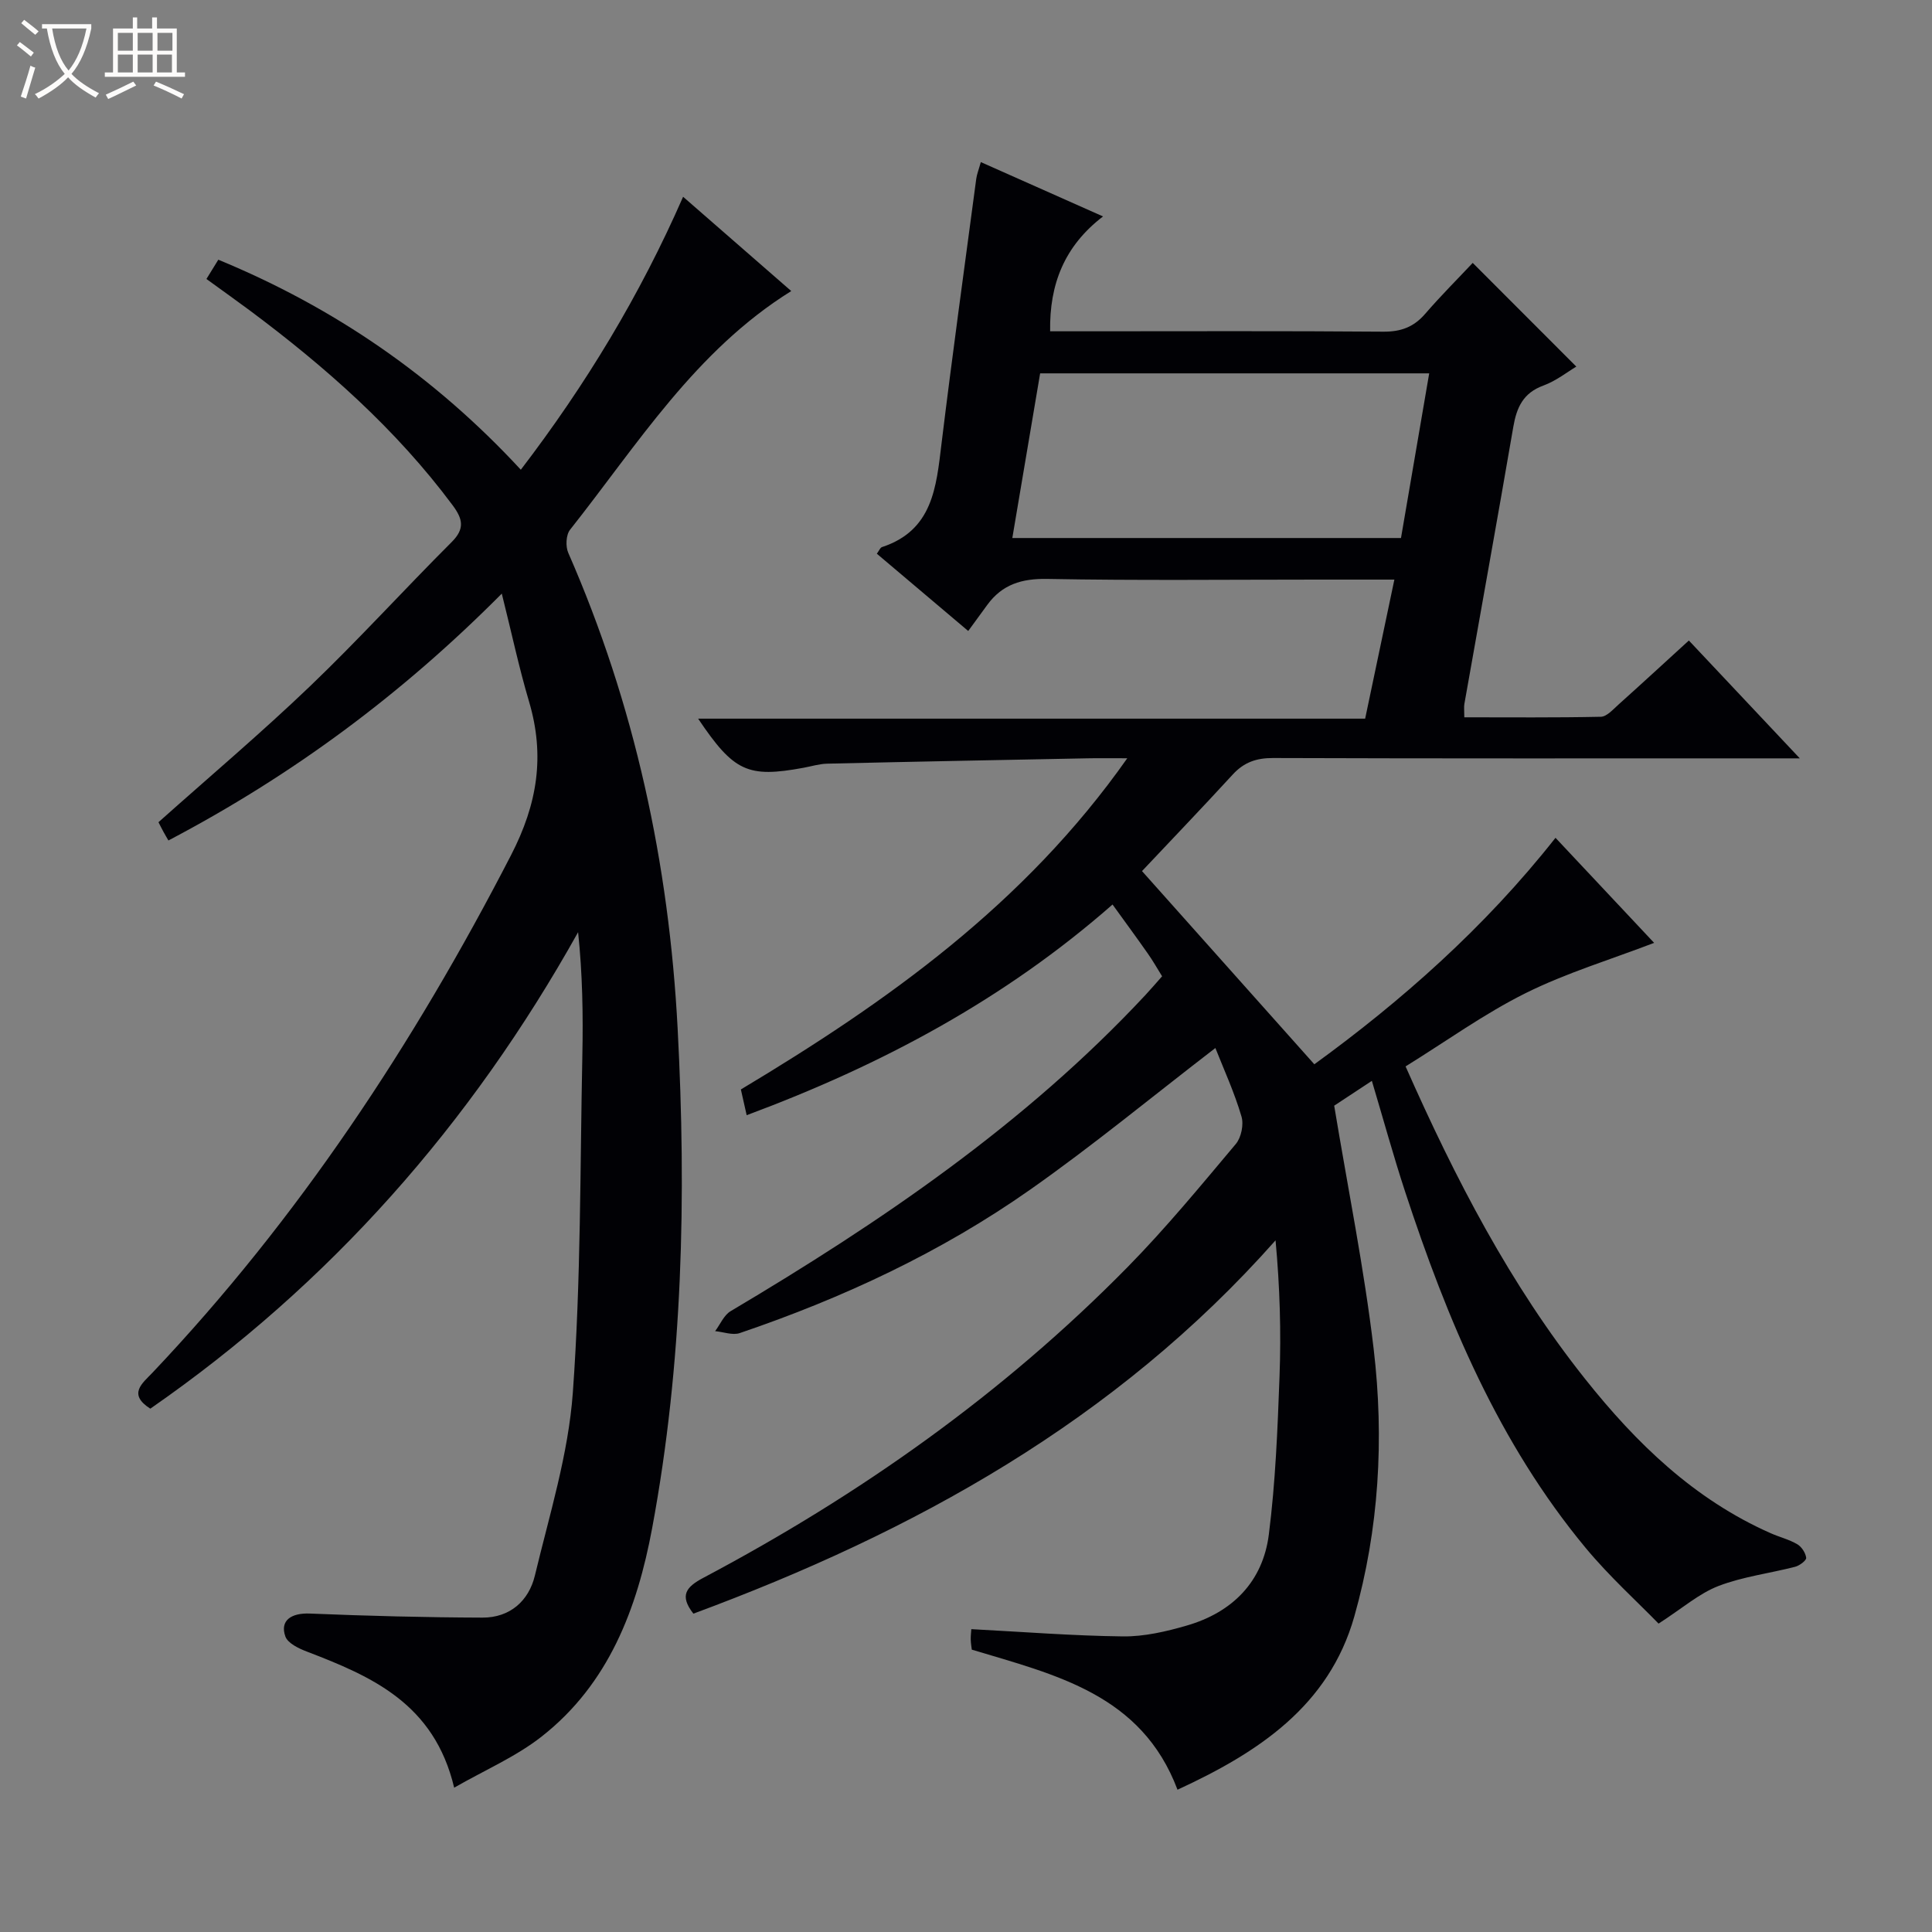 <svg enable-background="new 0 0 400 400" viewBox="0 0 400 400" xmlns="http://www.w3.org/2000/svg"><rect x="0" y="0" width="400" height="400" fill="#808080" stroke="none"/><path d="m6.4 11.7c-1-.8-1.9-1.6-2.9-2.3l.6-.7c.9.7 1.9 1.4 2.9 2.2zm-2.1 8.3c.7-2.1 1.4-4.2 2-6.4.2.1.6.3 1 .4-.7 2.3-1.3 4.4-1.9 6.4zm3-12.8c-1.1-.9-2.1-1.7-2.9-2.4l.6-.7c1 .8 2 1.5 3 2.4zm1.4-1.3v-.9h10.2v.9c-.9 4.2-2.3 7.3-4.1 9.4 1.3 1.4 3.2 2.7 5.7 4-.2.2-.4.5-.7.9-2.5-1.4-4.4-2.7-5.7-4.2-1.4 1.5-3.5 3-6.1 4.4 0 0 0 0-.1-.1-.3-.4-.5-.7-.7-.8 2.7-1.3 4.7-2.8 6.2-4.2-1.8-2.2-3-5.3-3.7-9.4zm9.2 0h-7.1c.6 3.8 1.7 6.7 3.4 8.7 1.7-2.1 2.9-4.8 3.7-8.7z" fill="#fcfbfa"/><path d="m31.6 3.6h.9v2.3h4.1v9.1h1.7v.9h-16.6v-.9h1.7v-9.1h4.1v-2.3h.9v2.3h3.1v-2.3zm-4 13.3.6.8c-1.9.9-3.8 1.9-5.8 2.8-.2-.3-.3-.6-.5-.9 2-.9 3.9-1.8 5.7-2.7zm-3.2-10.1v3.7h3.1v-3.7zm0 4.5v3.7h3.1v-3.7zm4.1-4.5v3.7h3.1v-3.7zm0 4.5v3.7h3.1v-3.7zm9.1 9.1c-2.1-1.1-4.1-2-5.8-2.7l.5-.8c2.2.9 4.1 1.8 5.8 2.6zm-1.9-13.6h-3.1v3.7h3.1zm-3.2 4.5v3.7h3.1v-3.7z" fill="#fcfbfa"/><g fill="#010105"><path d="m251.63 216.98c-13.26 10.2-25.44 20.26-38.34 29.32-18.45 12.97-38.79 22.45-60.13 29.7-1.48.5-3.39-.24-5.1-.4 1.05-1.4 1.81-3.3 3.2-4.13 31.15-18.5 60.96-38.74 85.86-65.43 1.12-1.2 2.19-2.46 3.48-3.91-1.03-1.66-1.92-3.24-2.96-4.71-2.28-3.26-4.64-6.46-7.3-10.15-22.36 19.63-47.81 33.23-75.75 43.62-.44-1.95-.79-3.48-1.2-5.33 30.24-18.12 58.71-38.31 80-68.57-3.38 0-5.79-.04-8.21.01-17.97.35-35.95.69-53.92 1.11-1.64.04-3.27.55-4.9.85-11.54 2.13-14.42.83-21.82-10.17h138.1c2.03-9.66 3.99-18.97 6.05-28.79-5.58 0-10.72 0-15.86 0-18.67 0-37.33.21-55.99-.14-5.31-.1-9.34 1.14-12.43 5.37-1.29 1.75-2.56 3.51-3.95 5.41-7-5.92-12.94-10.94-18.92-16 .47-.63.69-1.25 1.06-1.37 10.53-3.46 11.24-12.42 12.33-21.41 2.23-18.3 4.76-36.56 7.19-54.83.13-.96.51-1.89.95-3.47 8.25 3.67 16.21 7.2 25.3 11.25-7.98 6.11-11.12 14.02-10.95 23.78h7.47c20.5 0 41-.09 61.49.08 3.67.03 6.33-.96 8.7-3.71 3.25-3.76 6.78-7.28 9.83-10.53 7.47 7.48 14.37 14.39 21.45 21.47-1.82 1.08-4.16 2.95-6.83 3.93-4.19 1.53-5.53 4.54-6.22 8.57-3.29 19.13-6.75 38.24-10.13 57.36-.11.64-.01 1.31-.01 2.75 9.49 0 18.88.09 28.27-.11 1.22-.03 2.51-1.5 3.6-2.48 4.82-4.32 9.57-8.7 14.62-13.31 7.49 7.96 14.78 15.7 22.97 24.4-2.68 0-4.38 0-6.07 0-34.33 0-68.66.05-102.99-.07-3.45-.01-6.01.88-8.33 3.4-6.41 6.98-12.97 13.82-18.8 20.01 12.03 13.49 23.6 26.46 35.68 40 17.79-12.93 35.17-28.16 49.93-46.89 7.03 7.48 13.7 14.59 20.42 21.75-9.07 3.48-18.21 6.23-26.63 10.42-8.57 4.27-16.43 9.96-24.83 15.16 10.3 23.26 21.65 45.2 37.19 64.73 10.57 13.29 22.57 24.92 38.39 31.91 1.82.81 3.82 1.29 5.52 2.29.9.53 1.72 1.79 1.84 2.81.06.54-1.36 1.61-2.27 1.85-5.29 1.37-10.83 2.04-15.88 3.98-4 1.54-7.42 4.57-12.41 7.79-4.42-4.55-10.17-9.74-15.07-15.64-18.04-21.74-28.71-47.3-37.41-73.8-2.42-7.37-4.47-14.87-6.88-22.93-3.15 2.07-5.98 3.94-7.8 5.14 2.87 17.33 6.21 33.76 8.17 50.35 2.2 18.6 1.12 37.31-4 55.39-5.26 18.57-19.92 28.19-36.61 35.88-7.45-19.76-25.19-23.76-42.59-29-.06-.51-.2-1.3-.22-2.08-.02-.81.09-1.61.12-2.16 10.61.55 21 1.38 31.39 1.5 4.4.05 8.93-1 13.2-2.24 9.45-2.73 15.77-9.07 17.01-18.87 1.37-10.8 1.81-21.74 2.21-32.64.35-9.28.07-18.59-.82-28.25-33.17 37.44-74.92 60.41-120.53 77.29-2.96-3.78-1.48-5.54 2.04-7.41 32.41-17.17 62.1-38.14 87.86-64.35 7.92-8.06 15.13-16.83 22.41-25.49 1.12-1.34 1.67-4.04 1.16-5.7-1.46-4.96-3.64-9.72-5.4-14.16zm-42.04-105.59h80.47c1.94-11.33 3.88-22.65 5.84-34.09-27.2 0-53.8 0-80.55 0-1.91 11.34-3.78 22.41-5.76 34.09z"/><path d="m42.74 57.76c.86-1.39 1.53-2.49 2.46-3.99 23.98 9.89 44.73 24.13 62.63 43.48 13.43-17.56 24.65-36.07 33.6-56.51 7.58 6.6 14.94 13.02 22.39 19.52-19.86 12.36-31.85 31.81-45.8 49.42-.84 1.06-.95 3.45-.37 4.77 13.77 31.42 20.86 64.37 22.65 98.53 1.82 34.65 1.09 69.2-5.28 103.41-3.1 16.67-8.99 32.24-22.86 43.13-5.33 4.19-11.78 6.95-18.13 10.6-4.13-17.43-17.09-23.04-30.53-28.19-1.68-.64-3.92-1.72-4.42-3.12-1.18-3.32 1.24-4.9 5.08-4.74 11.9.49 23.82.8 35.73.84 5.66.02 9.58-3.43 10.85-8.7 3.01-12.56 6.94-25.14 7.86-37.9 1.68-23.2 1.49-46.54 1.97-69.83.17-8.41.03-16.82-.88-25.48-22.24 39.83-51.39 72.86-88.57 98.65-4.73-3.02-1.63-5.26.44-7.44 30.23-31.91 54.12-68.13 74.23-107.13 5.5-10.65 7.07-20.63 3.73-31.87-2.07-6.98-3.58-14.12-5.63-22.31-20.73 20.87-43.3 37.59-69.02 51.11-.33-.58-.68-1.15-1-1.74-.39-.71-.75-1.44-1.06-2.04 10.59-9.45 21.25-18.46 31.32-28.1 10.09-9.66 19.5-20.03 29.39-29.91 2.76-2.76 2.29-4.78.2-7.6-11.76-15.8-26.32-28.64-42-40.34-2.8-2.08-5.65-4.1-8.98-6.52z"/></g></svg>